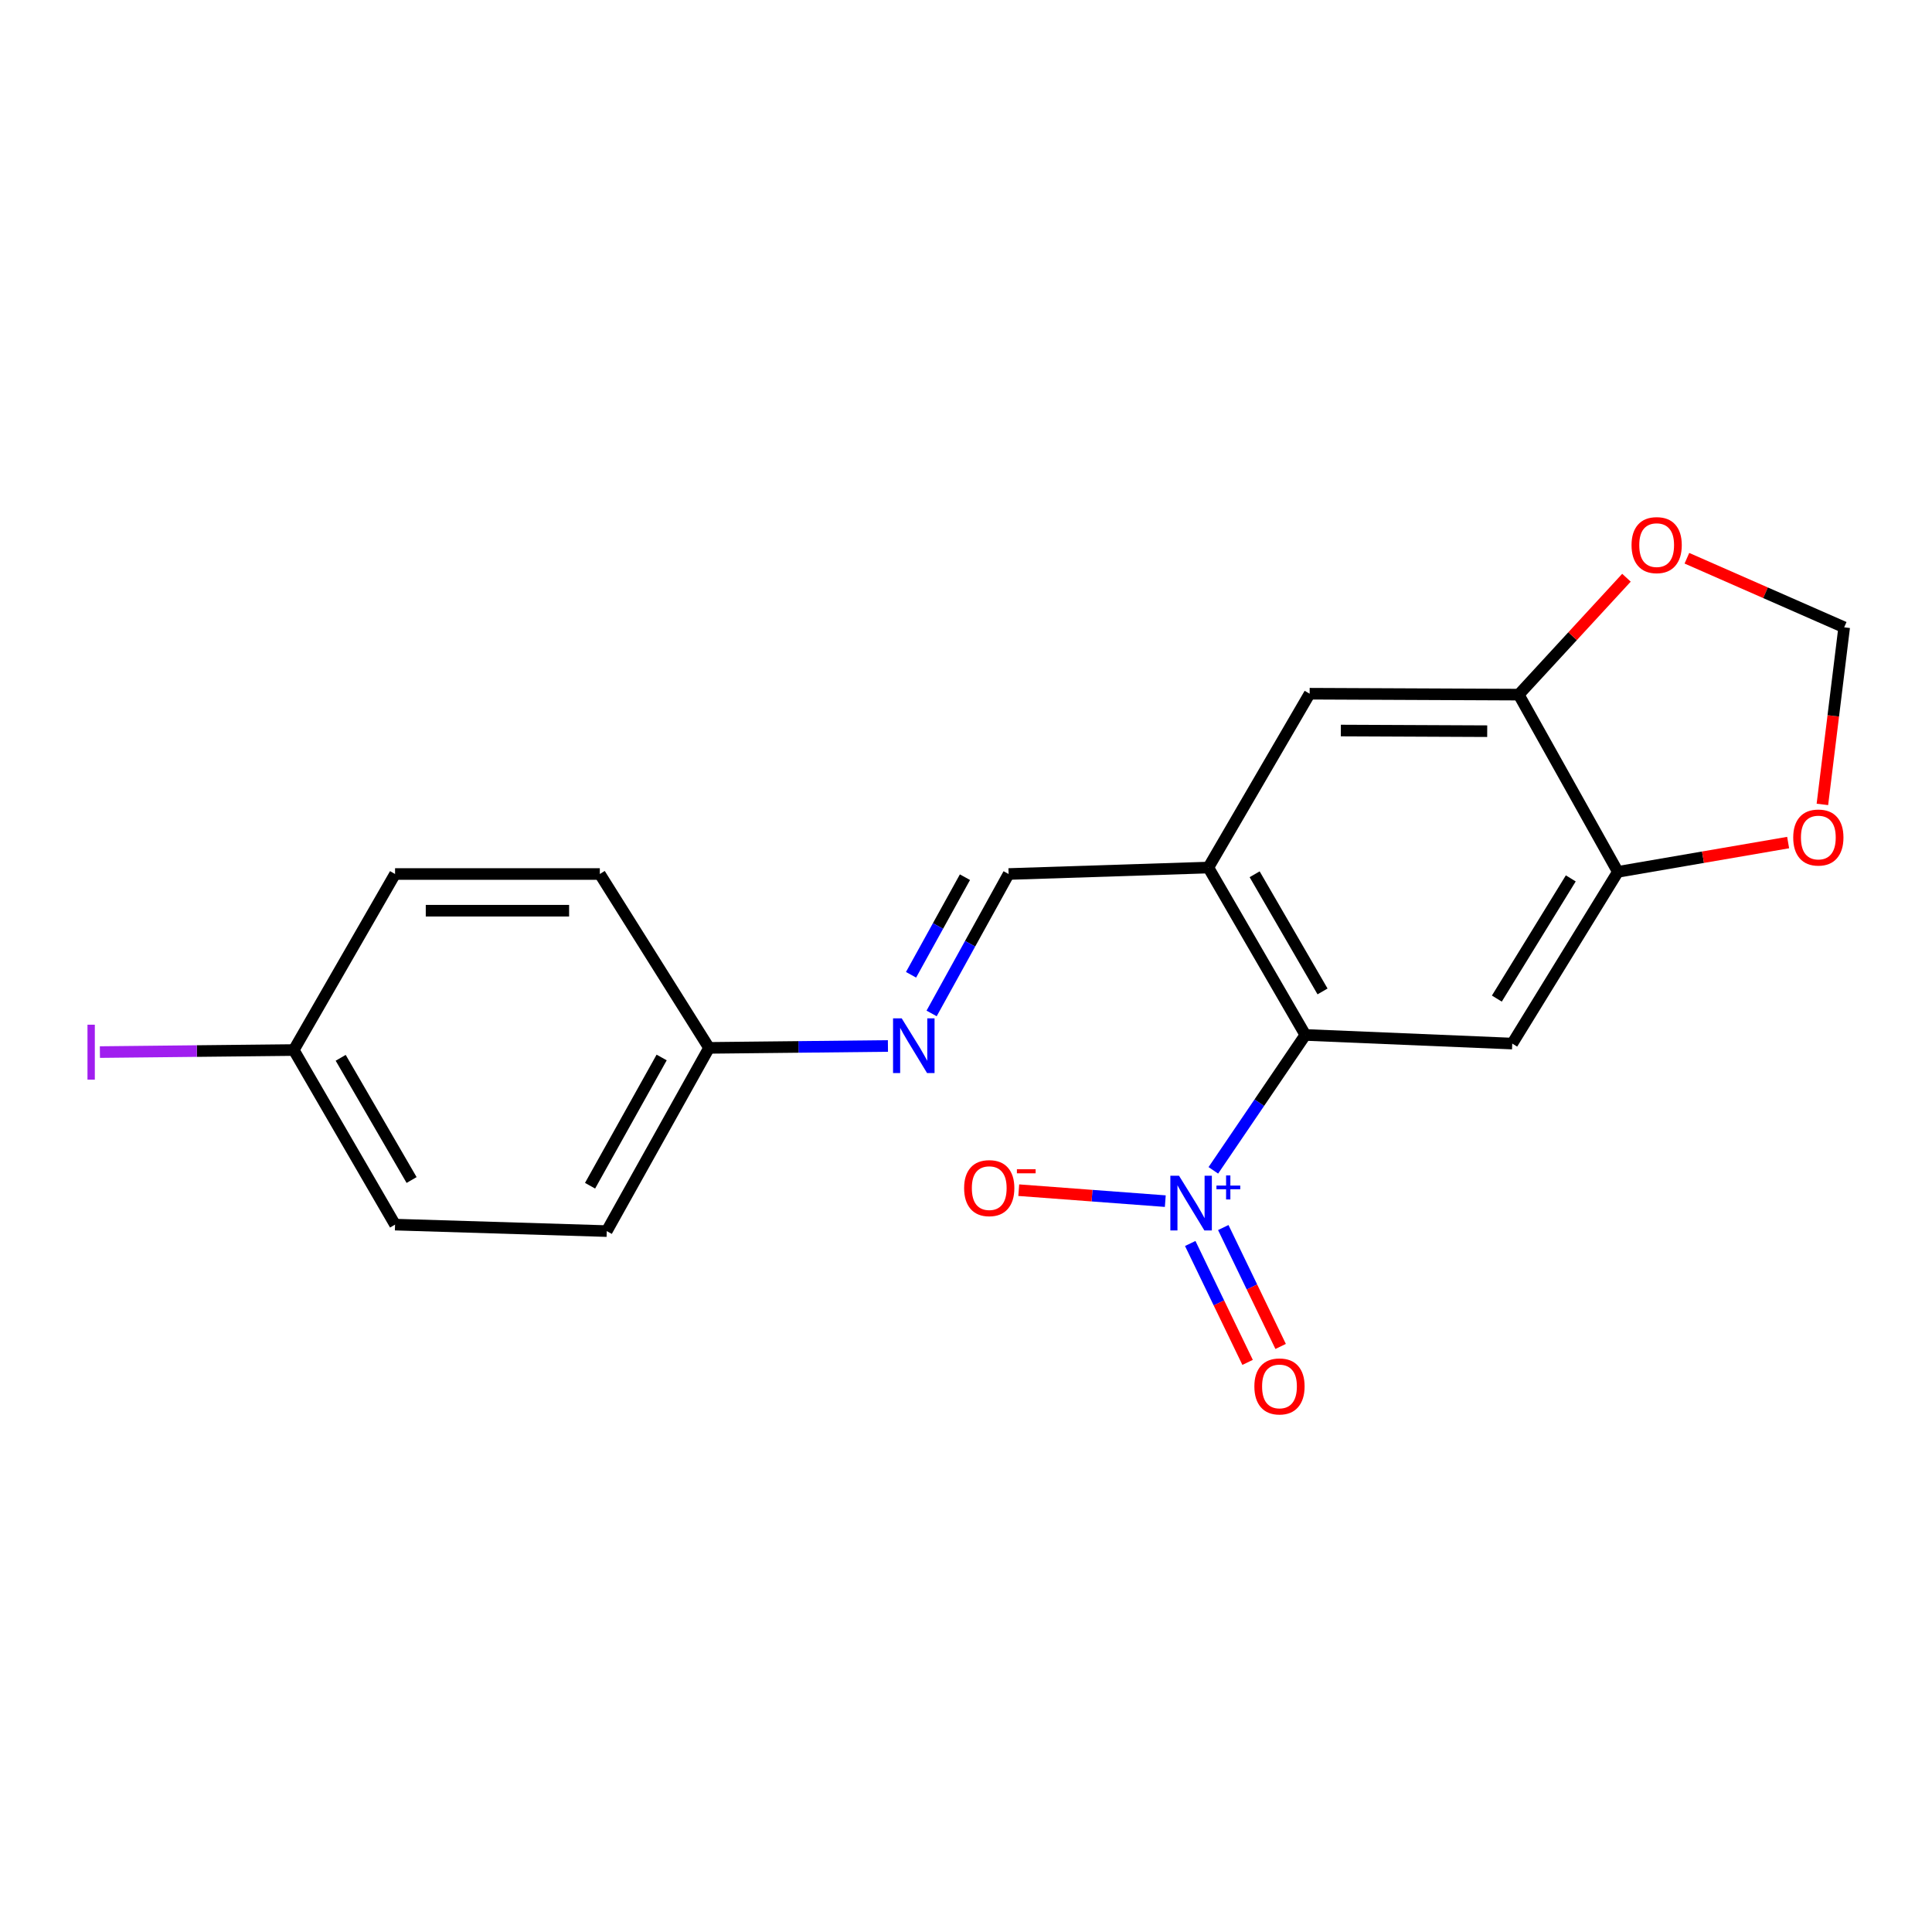 <?xml version='1.0' encoding='iso-8859-1'?>
<svg version='1.1' baseProfile='full'
              xmlns='http://www.w3.org/2000/svg'
                      xmlns:rdkit='http://www.rdkit.org/xml'
                      xmlns:xlink='http://www.w3.org/1999/xlink'
                  xml:space='preserve'
width='1000px' height='1000px' viewBox='0 0 1000 1000'>
<!-- END OF HEADER -->
<rect style='opacity:1.0;fill:#FFFFFF;stroke:none' width='1000' height='1000' x='0' y='0'> </rect>
<path class='bond-0' d='M 628.023,605.768 L 651.834,570.724' style='fill:none;fill-rule:evenodd;stroke:#0000FF;stroke-width:6px;stroke-linecap:butt;stroke-linejoin:miter;stroke-opacity:1' />
<path class='bond-0' d='M 651.834,570.724 L 675.646,535.681' style='fill:none;fill-rule:evenodd;stroke:#000000;stroke-width:6px;stroke-linecap:butt;stroke-linejoin:miter;stroke-opacity:1' />
<path class='bond-8' d='M 603.153,621.708 L 565.232,618.871' style='fill:none;fill-rule:evenodd;stroke:#0000FF;stroke-width:6px;stroke-linecap:butt;stroke-linejoin:miter;stroke-opacity:1' />
<path class='bond-8' d='M 565.232,618.871 L 527.31,616.034' style='fill:none;fill-rule:evenodd;stroke:#FF0000;stroke-width:6px;stroke-linecap:butt;stroke-linejoin:miter;stroke-opacity:1' />
<path class='bond-11' d='M 616.062,643.625 L 630.907,674.398' style='fill:none;fill-rule:evenodd;stroke:#0000FF;stroke-width:6px;stroke-linecap:butt;stroke-linejoin:miter;stroke-opacity:1' />
<path class='bond-11' d='M 630.907,674.398 L 645.753,705.171' style='fill:none;fill-rule:evenodd;stroke:#FF0000;stroke-width:6px;stroke-linecap:butt;stroke-linejoin:miter;stroke-opacity:1' />
<path class='bond-11' d='M 633.165,635.374 L 648.011,666.147' style='fill:none;fill-rule:evenodd;stroke:#0000FF;stroke-width:6px;stroke-linecap:butt;stroke-linejoin:miter;stroke-opacity:1' />
<path class='bond-11' d='M 648.011,666.147 L 662.856,696.919' style='fill:none;fill-rule:evenodd;stroke:#FF0000;stroke-width:6px;stroke-linecap:butt;stroke-linejoin:miter;stroke-opacity:1' />
<path class='bond-1' d='M 675.646,535.681 L 625.438,449.044' style='fill:none;fill-rule:evenodd;stroke:#000000;stroke-width:6px;stroke-linecap:butt;stroke-linejoin:miter;stroke-opacity:1' />
<path class='bond-1' d='M 684.545,513.163 L 649.4,452.518' style='fill:none;fill-rule:evenodd;stroke:#000000;stroke-width:6px;stroke-linecap:butt;stroke-linejoin:miter;stroke-opacity:1' />
<path class='bond-2' d='M 675.646,535.681 L 782.739,540.154' style='fill:none;fill-rule:evenodd;stroke:#000000;stroke-width:6px;stroke-linecap:butt;stroke-linejoin:miter;stroke-opacity:1' />
<path class='bond-5' d='M 625.438,449.044 L 522.059,452.388' style='fill:none;fill-rule:evenodd;stroke:#000000;stroke-width:6px;stroke-linecap:butt;stroke-linejoin:miter;stroke-opacity:1' />
<path class='bond-6' d='M 625.438,449.044 L 677.872,359.063' style='fill:none;fill-rule:evenodd;stroke:#000000;stroke-width:6px;stroke-linecap:butt;stroke-linejoin:miter;stroke-opacity:1' />
<path class='bond-3' d='M 782.739,540.154 L 837.409,451.27' style='fill:none;fill-rule:evenodd;stroke:#000000;stroke-width:6px;stroke-linecap:butt;stroke-linejoin:miter;stroke-opacity:1' />
<path class='bond-3' d='M 774.764,516.872 L 813.033,454.654' style='fill:none;fill-rule:evenodd;stroke:#000000;stroke-width:6px;stroke-linecap:butt;stroke-linejoin:miter;stroke-opacity:1' />
<path class='bond-4' d='M 837.409,451.27 L 786.094,359.538' style='fill:none;fill-rule:evenodd;stroke:#000000;stroke-width:6px;stroke-linecap:butt;stroke-linejoin:miter;stroke-opacity:1' />
<path class='bond-9' d='M 837.409,451.27 L 881.472,443.689' style='fill:none;fill-rule:evenodd;stroke:#000000;stroke-width:6px;stroke-linecap:butt;stroke-linejoin:miter;stroke-opacity:1' />
<path class='bond-9' d='M 881.472,443.689 L 925.536,436.109' style='fill:none;fill-rule:evenodd;stroke:#FF0000;stroke-width:6px;stroke-linecap:butt;stroke-linejoin:miter;stroke-opacity:1' />
<path class='bond-10' d='M 786.094,359.538 L 813.973,329.286' style='fill:none;fill-rule:evenodd;stroke:#000000;stroke-width:6px;stroke-linecap:butt;stroke-linejoin:miter;stroke-opacity:1' />
<path class='bond-10' d='M 813.973,329.286 L 841.852,299.033' style='fill:none;fill-rule:evenodd;stroke:#FF0000;stroke-width:6px;stroke-linecap:butt;stroke-linejoin:miter;stroke-opacity:1' />
<path class='bond-20' d='M 786.094,359.538 L 677.872,359.063' style='fill:none;fill-rule:evenodd;stroke:#000000;stroke-width:6px;stroke-linecap:butt;stroke-linejoin:miter;stroke-opacity:1' />
<path class='bond-20' d='M 769.777,378.456 L 694.022,378.124' style='fill:none;fill-rule:evenodd;stroke:#000000;stroke-width:6px;stroke-linecap:butt;stroke-linejoin:miter;stroke-opacity:1' />
<path class='bond-7' d='M 522.059,452.388 L 502.13,488.471' style='fill:none;fill-rule:evenodd;stroke:#000000;stroke-width:6px;stroke-linecap:butt;stroke-linejoin:miter;stroke-opacity:1' />
<path class='bond-7' d='M 502.13,488.471 L 482.202,524.553' style='fill:none;fill-rule:evenodd;stroke:#0000FF;stroke-width:6px;stroke-linecap:butt;stroke-linejoin:miter;stroke-opacity:1' />
<path class='bond-7' d='M 499.457,454.032 L 485.507,479.29' style='fill:none;fill-rule:evenodd;stroke:#000000;stroke-width:6px;stroke-linecap:butt;stroke-linejoin:miter;stroke-opacity:1' />
<path class='bond-7' d='M 485.507,479.29 L 471.557,504.547' style='fill:none;fill-rule:evenodd;stroke:#0000FF;stroke-width:6px;stroke-linecap:butt;stroke-linejoin:miter;stroke-opacity:1' />
<path class='bond-13' d='M 459.59,541.394 L 413.292,541.887' style='fill:none;fill-rule:evenodd;stroke:#0000FF;stroke-width:6px;stroke-linecap:butt;stroke-linejoin:miter;stroke-opacity:1' />
<path class='bond-13' d='M 413.292,541.887 L 366.995,542.38' style='fill:none;fill-rule:evenodd;stroke:#000000;stroke-width:6px;stroke-linecap:butt;stroke-linejoin:miter;stroke-opacity:1' />
<path class='bond-12' d='M 943.267,416.361 L 948.906,370.531' style='fill:none;fill-rule:evenodd;stroke:#FF0000;stroke-width:6px;stroke-linecap:butt;stroke-linejoin:miter;stroke-opacity:1' />
<path class='bond-12' d='M 948.906,370.531 L 954.545,324.702' style='fill:none;fill-rule:evenodd;stroke:#000000;stroke-width:6px;stroke-linecap:butt;stroke-linejoin:miter;stroke-opacity:1' />
<path class='bond-21' d='M 873.136,288.943 L 913.841,306.822' style='fill:none;fill-rule:evenodd;stroke:#FF0000;stroke-width:6px;stroke-linecap:butt;stroke-linejoin:miter;stroke-opacity:1' />
<path class='bond-21' d='M 913.841,306.822 L 954.545,324.702' style='fill:none;fill-rule:evenodd;stroke:#000000;stroke-width:6px;stroke-linecap:butt;stroke-linejoin:miter;stroke-opacity:1' />
<path class='bond-16' d='M 366.995,542.38 L 310.468,452.388' style='fill:none;fill-rule:evenodd;stroke:#000000;stroke-width:6px;stroke-linecap:butt;stroke-linejoin:miter;stroke-opacity:1' />
<path class='bond-17' d='M 366.995,542.38 L 314.055,637.214' style='fill:none;fill-rule:evenodd;stroke:#000000;stroke-width:6px;stroke-linecap:butt;stroke-linejoin:miter;stroke-opacity:1' />
<path class='bond-17' d='M 342.472,547.349 L 305.414,613.732' style='fill:none;fill-rule:evenodd;stroke:#000000;stroke-width:6px;stroke-linecap:butt;stroke-linejoin:miter;stroke-opacity:1' />
<path class='bond-14' d='M 152.049,543.498 L 204.482,633.859' style='fill:none;fill-rule:evenodd;stroke:#000000;stroke-width:6px;stroke-linecap:butt;stroke-linejoin:miter;stroke-opacity:1' />
<path class='bond-14' d='M 176.339,547.521 L 213.042,610.774' style='fill:none;fill-rule:evenodd;stroke:#000000;stroke-width:6px;stroke-linecap:butt;stroke-linejoin:miter;stroke-opacity:1' />
<path class='bond-15' d='M 152.049,543.498 L 101.876,544.028' style='fill:none;fill-rule:evenodd;stroke:#000000;stroke-width:6px;stroke-linecap:butt;stroke-linejoin:miter;stroke-opacity:1' />
<path class='bond-15' d='M 101.876,544.028 L 51.704,544.558' style='fill:none;fill-rule:evenodd;stroke:#A01EEF;stroke-width:6px;stroke-linecap:butt;stroke-linejoin:miter;stroke-opacity:1' />
<path class='bond-22' d='M 152.049,543.498 L 204.482,452.388' style='fill:none;fill-rule:evenodd;stroke:#000000;stroke-width:6px;stroke-linecap:butt;stroke-linejoin:miter;stroke-opacity:1' />
<path class='bond-18' d='M 310.468,452.388 L 204.482,452.388' style='fill:none;fill-rule:evenodd;stroke:#000000;stroke-width:6px;stroke-linecap:butt;stroke-linejoin:miter;stroke-opacity:1' />
<path class='bond-18' d='M 294.57,471.378 L 220.38,471.378' style='fill:none;fill-rule:evenodd;stroke:#000000;stroke-width:6px;stroke-linecap:butt;stroke-linejoin:miter;stroke-opacity:1' />
<path class='bond-19' d='M 314.055,637.214 L 204.482,633.859' style='fill:none;fill-rule:evenodd;stroke:#000000;stroke-width:6px;stroke-linecap:butt;stroke-linejoin:miter;stroke-opacity:1' />
<path  class='atom-0' d='M 610.253 608.548
L 619.533 623.548
Q 620.453 625.028, 621.933 627.708
Q 623.413 630.388, 623.493 630.548
L 623.493 608.548
L 627.253 608.548
L 627.253 636.868
L 623.373 636.868
L 613.413 620.468
Q 612.253 618.548, 611.013 616.348
Q 609.813 614.148, 609.453 613.468
L 609.453 636.868
L 605.773 636.868
L 605.773 608.548
L 610.253 608.548
' fill='#0000FF'/>
<path  class='atom-0' d='M 629.629 613.652
L 634.618 613.652
L 634.618 608.399
L 636.836 608.399
L 636.836 613.652
L 641.958 613.652
L 641.958 615.553
L 636.836 615.553
L 636.836 620.833
L 634.618 620.833
L 634.618 615.553
L 629.629 615.553
L 629.629 613.652
' fill='#0000FF'/>
<path  class='atom-8' d='M 466.72 527.091
L 476 542.091
Q 476.92 543.571, 478.4 546.251
Q 479.88 548.931, 479.96 549.091
L 479.96 527.091
L 483.72 527.091
L 483.72 555.411
L 479.84 555.411
L 469.88 539.011
Q 468.72 537.091, 467.48 534.891
Q 466.28 532.691, 465.92 532.011
L 465.92 555.411
L 462.24 555.411
L 462.24 527.091
L 466.72 527.091
' fill='#0000FF'/>
<path  class='atom-9' d='M 499.026 614.97
Q 499.026 608.17, 502.386 604.37
Q 505.746 600.57, 512.026 600.57
Q 518.306 600.57, 521.666 604.37
Q 525.026 608.17, 525.026 614.97
Q 525.026 621.85, 521.626 625.77
Q 518.226 629.65, 512.026 629.65
Q 505.786 629.65, 502.386 625.77
Q 499.026 621.89, 499.026 614.97
M 512.026 626.45
Q 516.346 626.45, 518.666 623.57
Q 521.026 620.65, 521.026 614.97
Q 521.026 609.41, 518.666 606.61
Q 516.346 603.77, 512.026 603.77
Q 507.706 603.77, 505.346 606.57
Q 503.026 609.37, 503.026 614.97
Q 503.026 620.69, 505.346 623.57
Q 507.706 626.45, 512.026 626.45
' fill='#FF0000'/>
<path  class='atom-9' d='M 526.346 605.192
L 536.034 605.192
L 536.034 607.304
L 526.346 607.304
L 526.346 605.192
' fill='#FF0000'/>
<path  class='atom-10' d='M 928.168 433.499
Q 928.168 426.699, 931.528 422.899
Q 934.888 419.099, 941.168 419.099
Q 947.448 419.099, 950.808 422.899
Q 954.168 426.699, 954.168 433.499
Q 954.168 440.379, 950.768 444.299
Q 947.368 448.179, 941.168 448.179
Q 934.928 448.179, 931.528 444.299
Q 928.168 440.419, 928.168 433.499
M 941.168 444.979
Q 945.488 444.979, 947.808 442.099
Q 950.168 439.179, 950.168 433.499
Q 950.168 427.939, 947.808 425.139
Q 945.488 422.299, 941.168 422.299
Q 936.848 422.299, 934.488 425.099
Q 932.168 427.899, 932.168 433.499
Q 932.168 439.219, 934.488 442.099
Q 936.848 444.979, 941.168 444.979
' fill='#FF0000'/>
<path  class='atom-11' d='M 844.485 282.149
Q 844.485 275.349, 847.845 271.549
Q 851.205 267.749, 857.485 267.749
Q 863.765 267.749, 867.125 271.549
Q 870.485 275.349, 870.485 282.149
Q 870.485 289.029, 867.085 292.949
Q 863.685 296.829, 857.485 296.829
Q 851.245 296.829, 847.845 292.949
Q 844.485 289.069, 844.485 282.149
M 857.485 293.629
Q 861.805 293.629, 864.125 290.749
Q 866.485 287.829, 866.485 282.149
Q 866.485 276.589, 864.125 273.789
Q 861.805 270.949, 857.485 270.949
Q 853.165 270.949, 850.805 273.749
Q 848.485 276.549, 848.485 282.149
Q 848.485 287.869, 850.805 290.749
Q 853.165 293.629, 857.485 293.629
' fill='#FF0000'/>
<path  class='atom-12' d='M 649.258 717.611
Q 649.258 710.811, 652.618 707.011
Q 655.978 703.211, 662.258 703.211
Q 668.538 703.211, 671.898 707.011
Q 675.258 710.811, 675.258 717.611
Q 675.258 724.491, 671.858 728.411
Q 668.458 732.291, 662.258 732.291
Q 656.018 732.291, 652.618 728.411
Q 649.258 724.531, 649.258 717.611
M 662.258 729.091
Q 666.578 729.091, 668.898 726.211
Q 671.258 723.291, 671.258 717.611
Q 671.258 712.051, 668.898 709.251
Q 666.578 706.411, 662.258 706.411
Q 657.938 706.411, 655.578 709.211
Q 653.258 712.011, 653.258 717.611
Q 653.258 723.331, 655.578 726.211
Q 657.938 729.091, 662.258 729.091
' fill='#FF0000'/>
<path  class='atom-16' d='M 45.282 530.386
L 49.082 530.386
L 49.082 558.826
L 45.282 558.826
L 45.282 530.386
' fill='#A01EEF'/>
</svg>
